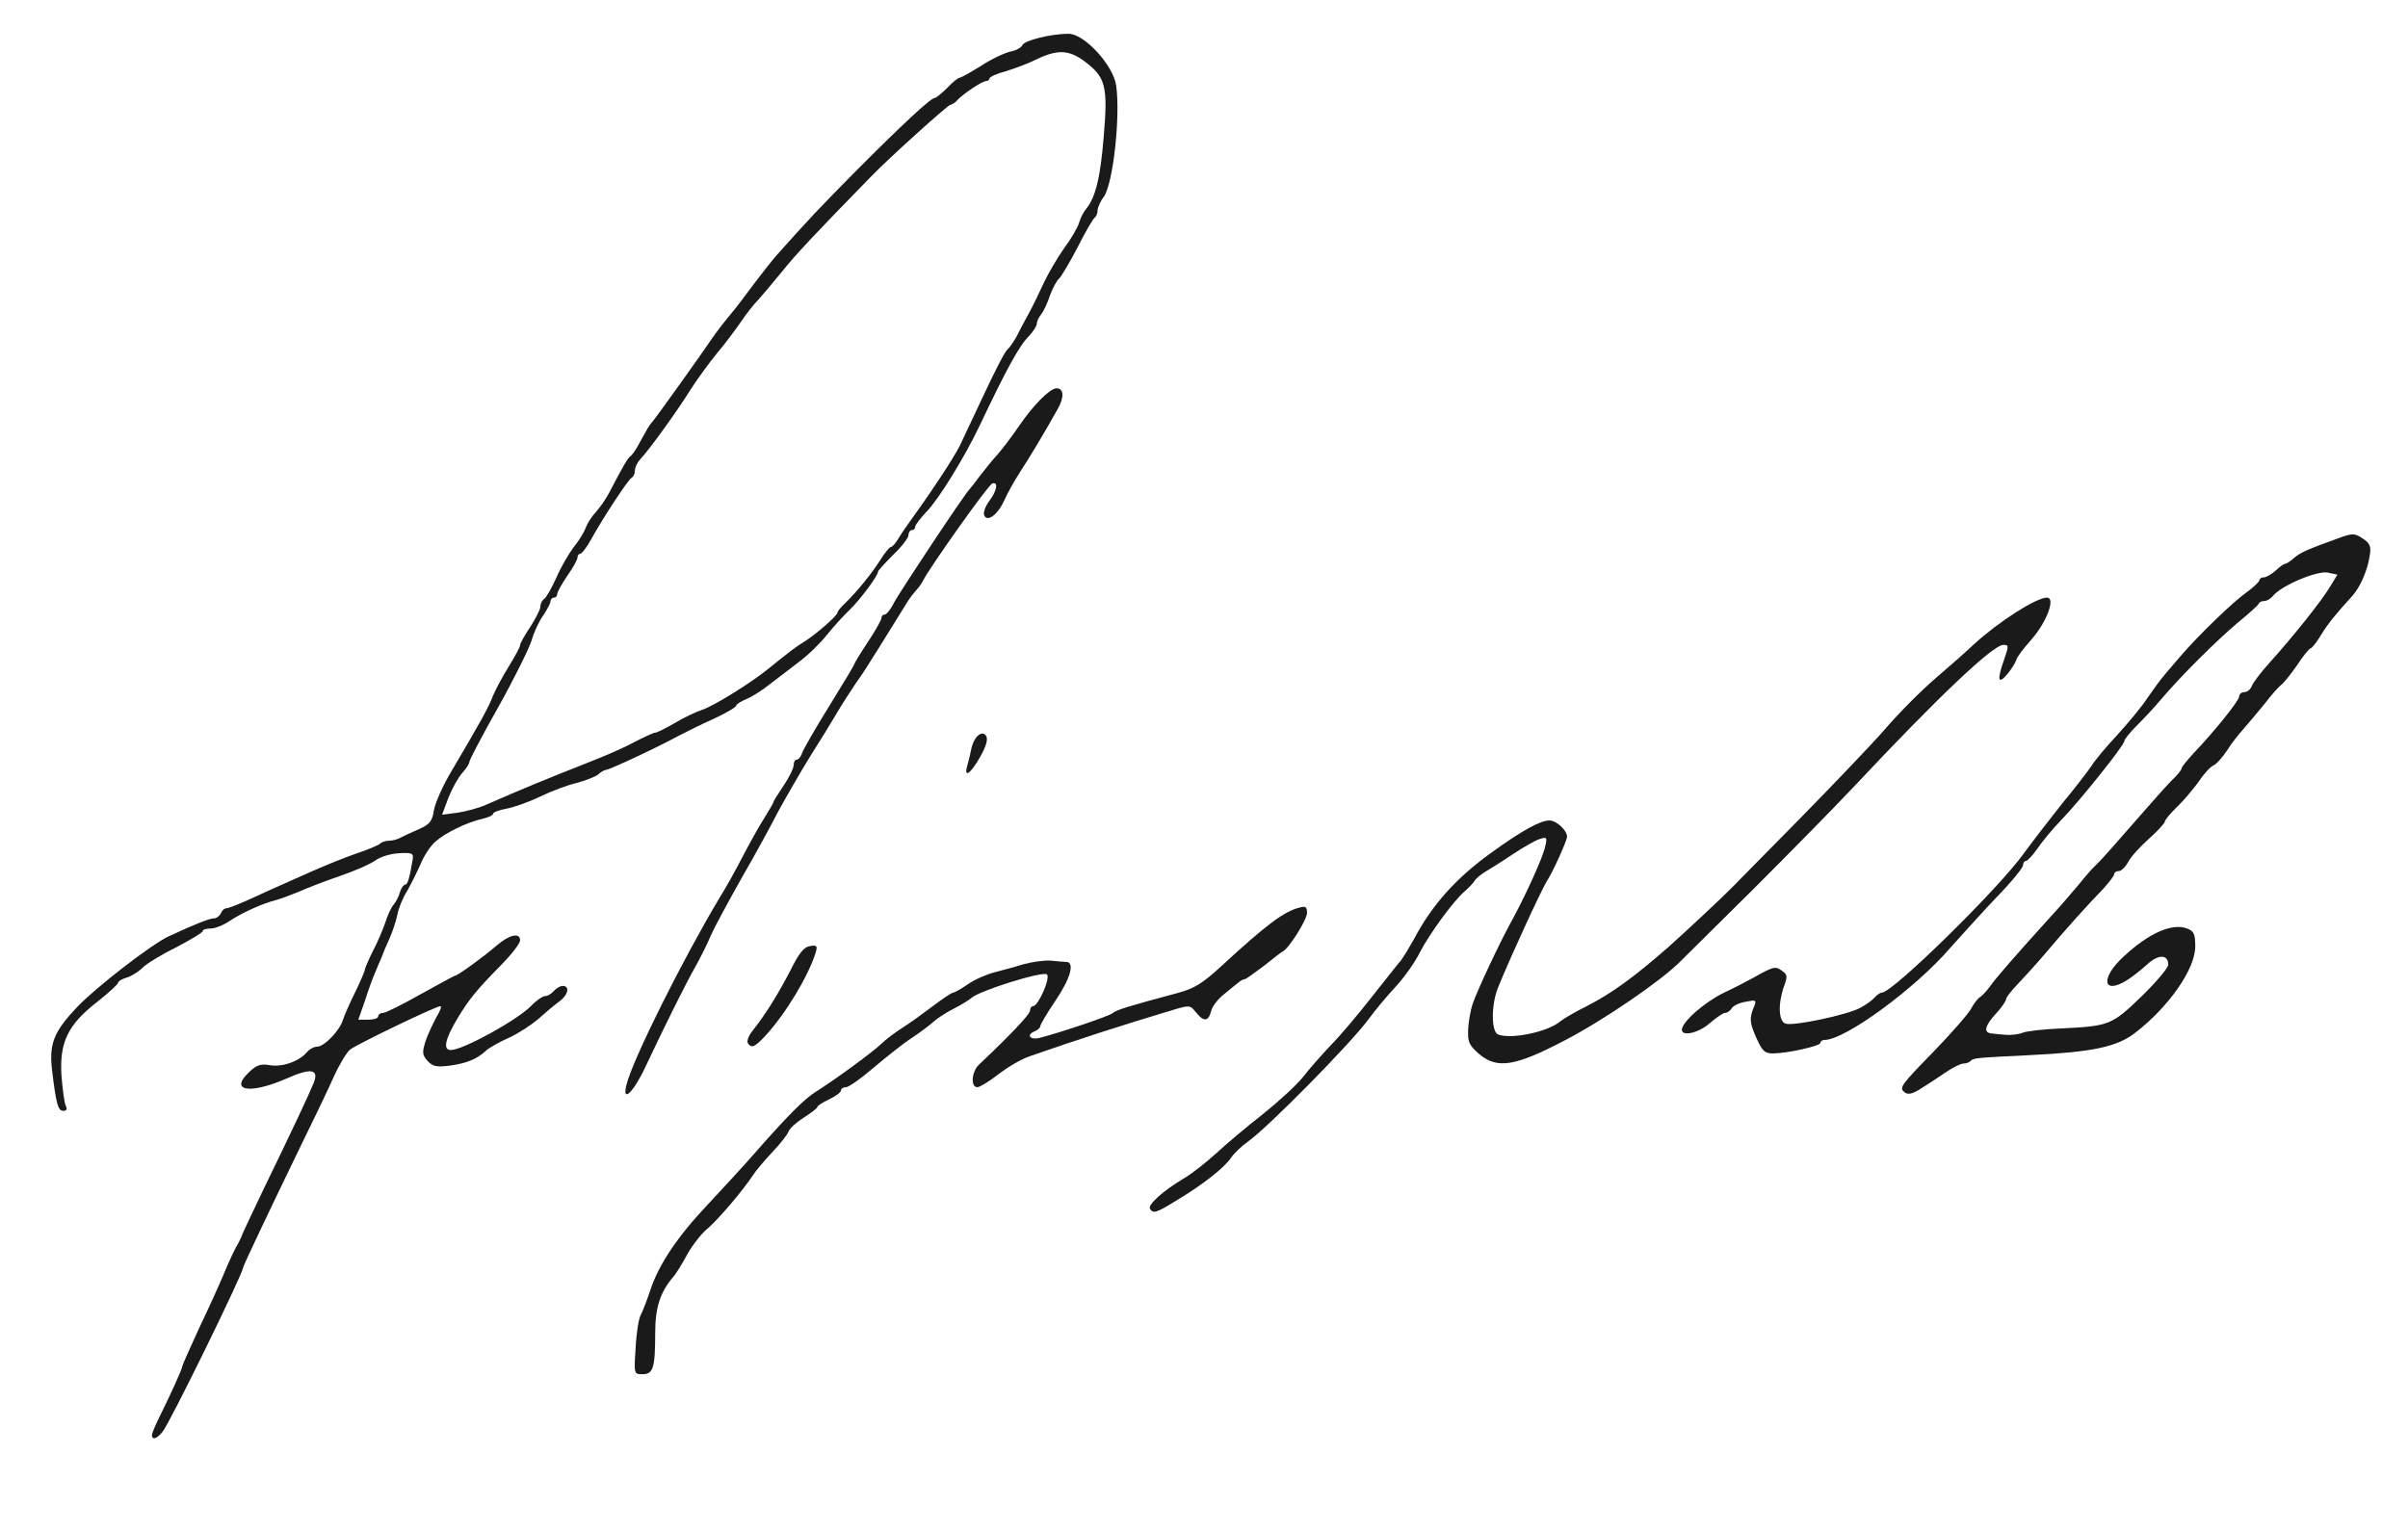 <!DOCTYPE svg PUBLIC "-//W3C//DTD SVG 20010904//EN" "http://www.w3.org/TR/2001/REC-SVG-20010904/DTD/svg10.dtd">
<svg version="1.0" xmlns="http://www.w3.org/2000/svg" width="713px" height="454px" viewBox="0 0 7130 4540" preserveAspectRatio="xMidYMid meet">
<g id="layer101" fill="#1a1a1a" stroke="none">
 <path d="M450 4250 c0 -5 9 -26 19 -47 31 -62 71 -149 71 -157 0 -3 22 -52 48 -109 27 -56 61 -131 76 -167 15 -36 32 -72 37 -80 5 -8 14 -26 19 -40 6 -14 33 -70 59 -125 88 -181 139 -290 150 -318 16 -41 -8 -45 -82 -12 -109 47 -169 36 -109 -20 22 -21 34 -25 62 -20 37 6 87 -12 110 -40 7 -8 20 -15 29 -15 21 0 66 -47 76 -78 4 -13 20 -50 36 -82 16 -33 29 -63 29 -67 0 -4 11 -30 24 -56 14 -26 30 -65 37 -85 6 -20 17 -44 24 -52 7 -8 16 -25 19 -37 4 -13 11 -23 16 -23 7 0 13 -20 22 -75 3 -18 -2 -20 -40 -18 -23 1 -55 10 -70 21 -15 11 -63 32 -107 47 -44 15 -98 36 -120 46 -22 9 -51 20 -65 24 -41 10 -103 38 -139 62 -19 13 -44 23 -57 23 -13 0 -24 3 -24 8 0 4 -35 25 -77 47 -43 21 -89 49 -102 62 -13 13 -35 26 -48 29 -12 4 -23 10 -23 14 0 5 -29 31 -63 58 -86 67 -111 119 -105 217 3 38 8 78 12 88 6 12 4 17 -7 17 -15 0 -21 -20 -33 -122 -9 -77 6 -113 74 -185 56 -59 223 -188 272 -210 77 -36 121 -53 133 -53 8 0 17 -7 21 -15 3 -8 10 -15 17 -15 6 0 41 -14 78 -31 36 -17 75 -34 86 -39 11 -5 52 -23 90 -40 39 -17 97 -41 130 -52 33 -11 64 -24 70 -29 5 -5 17 -9 27 -9 10 0 26 -4 36 -10 9 -5 34 -16 54 -25 31 -14 38 -23 43 -56 4 -22 27 -74 53 -117 86 -146 109 -187 122 -222 8 -19 29 -58 47 -87 18 -29 33 -57 33 -62 0 -6 14 -30 30 -54 16 -25 30 -52 30 -60 0 -9 5 -19 11 -23 6 -3 22 -32 36 -62 13 -31 37 -72 52 -92 16 -19 31 -45 35 -56 4 -12 17 -33 29 -46 13 -14 31 -40 41 -59 40 -77 55 -103 63 -108 4 -3 14 -16 21 -29 6 -12 18 -32 25 -45 6 -12 15 -24 18 -27 6 -5 153 -211 179 -250 8 -12 30 -41 49 -64 19 -22 52 -66 74 -96 23 -30 51 -66 63 -80 98 -110 133 -147 234 -249 139 -140 226 -221 238 -221 4 0 21 -14 37 -30 16 -17 32 -30 37 -30 4 0 32 -16 63 -35 30 -20 69 -38 86 -42 17 -3 33 -12 36 -19 5 -14 85 -34 137 -34 47 0 132 93 141 153 13 92 -9 289 -36 329 -11 14 -19 33 -19 41 0 9 -4 18 -8 21 -5 3 -28 42 -51 88 -24 46 -49 88 -55 93 -7 6 -19 28 -27 50 -7 22 -19 47 -26 56 -7 8 -13 21 -13 28 0 6 -10 22 -22 35 -31 31 -67 98 -147 266 -44 93 -121 218 -157 255 -19 20 -34 40 -34 45 0 6 -4 10 -10 10 -5 0 -10 7 -10 15 0 8 -20 34 -45 58 -25 25 -45 47 -45 50 0 12 -53 83 -83 112 -18 17 -49 51 -69 76 -20 25 -57 61 -83 80 -25 19 -63 48 -85 65 -21 17 -52 37 -69 44 -17 7 -31 16 -31 20 0 4 -30 22 -67 39 -38 17 -84 40 -103 50 -64 35 -206 101 -215 101 -4 0 -16 6 -24 14 -9 7 -38 18 -64 25 -26 6 -74 24 -107 40 -33 16 -78 32 -100 36 -22 4 -40 11 -40 15 0 5 -14 11 -31 15 -45 10 -110 41 -140 68 -14 12 -34 42 -44 67 -11 25 -29 61 -40 80 -12 19 -25 50 -28 68 -4 19 -14 50 -23 70 -9 20 -21 48 -26 62 -6 14 -15 34 -19 45 -5 11 -18 46 -28 78 l-20 57 30 0 c16 0 29 -4 29 -10 0 -5 6 -10 14 -10 8 0 58 -25 111 -55 54 -30 100 -55 102 -55 8 0 86 -57 123 -89 38 -33 70 -40 70 -16 0 9 -24 40 -52 69 -77 78 -99 105 -135 165 -35 59 -42 91 -18 91 35 0 194 -87 237 -130 16 -17 35 -30 43 -30 7 0 18 -7 25 -15 7 -8 19 -15 26 -15 23 0 16 28 -11 47 -14 10 -41 33 -61 51 -20 17 -59 43 -88 56 -29 13 -59 30 -67 38 -27 25 -57 37 -106 44 -41 5 -51 3 -67 -14 -16 -18 -16 -25 -6 -58 7 -21 22 -52 32 -71 11 -18 17 -33 12 -33 -13 0 -248 113 -268 129 -10 9 -32 45 -48 81 -16 36 -60 128 -98 205 -83 171 -170 354 -170 359 0 17 -219 465 -239 487 -17 21 -31 25 -31 9z m988 -1866 c112 -49 183 -78 302 -125 47 -18 109 -45 138 -61 29 -15 57 -28 62 -28 5 0 31 -13 57 -28 26 -16 64 -34 83 -40 37 -13 146 -81 196 -122 17 -14 41 -33 54 -43 12 -10 34 -26 49 -35 35 -21 101 -79 101 -88 0 -4 10 -16 23 -28 37 -37 74 -82 102 -125 14 -23 29 -41 33 -41 4 0 15 -12 24 -28 9 -15 30 -45 46 -67 57 -79 117 -171 134 -205 9 -19 42 -89 73 -155 31 -66 61 -125 68 -130 7 -6 19 -24 28 -40 8 -17 25 -48 37 -70 12 -22 31 -62 44 -90 13 -27 39 -72 59 -100 20 -27 40 -61 44 -75 4 -14 13 -32 20 -40 29 -35 43 -93 53 -214 13 -153 6 -178 -59 -226 -47 -34 -81 -34 -149 0 -19 9 -56 23 -82 31 -27 7 -48 17 -48 21 0 4 -5 8 -10 8 -12 0 -68 38 -85 56 -5 7 -15 13 -22 15 -10 3 -184 160 -232 210 -173 177 -226 234 -266 284 -27 33 -58 70 -70 83 -12 12 -35 41 -51 65 -16 23 -47 65 -70 92 -23 28 -59 77 -80 110 -39 63 -123 179 -149 206 -8 9 -15 23 -15 32 0 9 -4 19 -10 22 -11 7 -83 116 -120 183 -13 23 -27 42 -32 42 -4 0 -8 5 -8 11 0 6 -13 30 -30 54 -16 24 -30 48 -30 54 0 6 -4 11 -10 11 -5 0 -10 5 -10 11 0 6 -10 24 -21 41 -12 16 -28 50 -35 75 -8 25 -52 114 -99 198 -47 83 -85 156 -85 161 0 6 -10 21 -21 33 -12 13 -30 46 -41 73 l-19 51 46 -6 c26 -4 63 -14 83 -23z"/>
 <path d="M1882 3993 c2 -43 9 -87 15 -98 6 -11 19 -45 29 -75 25 -76 81 -159 172 -255 42 -45 104 -112 137 -150 93 -106 147 -161 180 -181 50 -31 167 -116 194 -142 14 -14 43 -35 63 -48 21 -13 61 -42 90 -64 29 -22 56 -40 60 -40 4 0 24 -11 44 -25 20 -14 55 -29 78 -35 22 -6 61 -16 86 -24 25 -7 61 -12 80 -11 19 2 41 4 48 4 25 2 11 50 -33 115 -25 37 -45 71 -45 76 0 4 -7 10 -15 14 -27 10 -17 27 13 20 56 -14 205 -64 216 -73 11 -10 48 -21 193 -60 51 -14 73 -28 131 -81 129 -119 184 -161 230 -172 18 -5 22 -2 22 16 0 20 -54 106 -72 114 -4 2 -29 21 -56 43 -28 21 -53 39 -56 39 -4 0 -12 4 -19 10 -7 5 -26 21 -43 35 -18 14 -35 36 -38 50 -8 31 -22 32 -45 3 -18 -22 -18 -22 -77 -4 -131 39 -286 89 -414 134 -25 8 -67 33 -94 54 -27 21 -55 38 -62 38 -21 0 -17 -47 5 -67 94 -89 151 -149 151 -160 0 -7 4 -13 9 -13 15 0 52 -83 41 -94 -11 -11 -203 49 -224 70 -7 6 -31 21 -55 33 -23 12 -50 30 -59 39 -10 9 -38 30 -62 46 -25 16 -75 56 -113 88 -37 32 -74 58 -82 58 -8 0 -15 4 -15 10 0 5 -16 17 -35 26 -19 9 -35 19 -35 23 0 3 -18 17 -40 31 -22 14 -42 32 -45 41 -3 9 -24 36 -48 61 -23 25 -49 55 -57 68 -31 47 -101 129 -133 157 -19 15 -47 51 -62 78 -15 28 -33 57 -40 65 -40 46 -55 92 -55 168 0 103 -6 122 -37 122 -26 0 -26 0 -21 -77z"/>
 <path d="M3405 3580 c-7 -12 40 -54 99 -89 23 -13 66 -47 97 -75 30 -28 92 -80 138 -116 45 -36 99 -85 119 -110 19 -25 57 -67 83 -95 27 -27 80 -90 119 -140 39 -49 78 -99 87 -109 8 -10 26 -40 40 -65 54 -102 124 -180 228 -255 91 -66 146 -96 173 -96 20 0 52 29 52 48 0 11 -41 103 -60 132 -17 28 -104 216 -144 314 -21 51 -21 132 0 140 39 15 148 -8 184 -39 8 -7 44 -28 80 -46 73 -37 143 -89 240 -174 58 -52 163 -150 194 -182 6 -6 92 -94 192 -195 99 -101 215 -222 256 -269 41 -48 108 -115 149 -150 41 -35 92 -80 114 -101 72 -66 184 -138 216 -138 26 0 0 71 -45 123 -25 28 -46 56 -46 62 -1 5 -12 24 -25 40 -29 35 -33 20 -10 -44 13 -38 13 -41 -3 -41 -31 0 -193 154 -439 416 -61 65 -196 202 -298 304 -103 102 -201 199 -219 217 -56 57 -228 175 -344 235 -145 76 -199 85 -252 40 -30 -26 -34 -35 -33 -71 1 -24 7 -59 14 -79 12 -36 80 -182 119 -252 39 -72 89 -182 95 -212 7 -28 5 -30 -16 -23 -13 4 -48 24 -78 44 -30 20 -66 43 -80 51 -14 8 -30 21 -35 29 -4 7 -17 20 -28 30 -32 26 -105 126 -134 182 -14 29 -47 75 -73 103 -26 28 -60 69 -76 91 -49 69 -301 325 -361 367 -17 12 -39 33 -49 47 -20 30 -85 81 -164 128 -58 36 -67 38 -76 23z"/>
 <path d="M1855 3213 c18 -75 169 -376 275 -553 19 -30 50 -86 70 -125 20 -38 48 -89 63 -112 15 -24 27 -45 27 -47 0 -3 14 -25 30 -49 17 -25 30 -52 30 -61 0 -9 4 -16 9 -16 5 0 13 -9 16 -20 4 -11 40 -74 81 -140 41 -66 74 -121 74 -124 0 -2 18 -32 40 -65 22 -33 40 -65 40 -71 0 -5 4 -10 10 -10 5 0 18 -16 27 -35 17 -32 210 -323 223 -335 3 -3 17 -21 31 -40 15 -19 37 -47 50 -61 13 -14 42 -52 64 -84 44 -65 93 -114 113 -115 22 0 24 26 4 61 -39 70 -84 145 -113 189 -16 25 -36 61 -45 81 -19 43 -51 67 -60 45 -3 -9 4 -27 15 -42 23 -30 28 -58 9 -52 -12 4 -187 251 -205 288 -4 8 -13 21 -21 29 -7 8 -19 23 -26 35 -48 78 -132 213 -139 221 -14 19 -60 90 -77 120 -10 17 -41 68 -71 115 -29 47 -71 120 -94 162 -22 43 -71 133 -110 200 -38 68 -79 143 -90 168 -10 25 -32 68 -47 95 -26 45 -91 176 -147 295 -36 77 -70 108 -56 53z"/>
 <path d="M5637 3233 c-13 -12 -7 -21 89 -119 53 -55 102 -111 110 -126 8 -15 20 -31 27 -35 7 -4 20 -19 29 -31 15 -22 64 -79 179 -206 26 -28 63 -71 84 -96 20 -25 42 -50 48 -55 7 -6 30 -31 52 -56 22 -25 67 -76 100 -114 33 -38 70 -79 83 -91 12 -12 22 -25 22 -29 0 -4 16 -23 35 -44 63 -66 135 -156 135 -168 0 -7 7 -13 15 -13 9 0 18 -8 22 -17 3 -10 27 -41 52 -69 74 -82 157 -187 180 -226 l22 -36 -28 -6 c-31 -7 -137 38 -162 68 -7 9 -19 16 -26 16 -8 0 -15 3 -17 8 -1 4 -30 30 -63 57 -65 55 -170 160 -225 225 -19 23 -52 58 -72 78 -21 21 -38 42 -38 47 0 12 -129 174 -188 235 -24 25 -55 62 -69 83 -14 20 -30 37 -34 37 -5 0 -9 6 -9 13 0 7 -34 49 -76 92 -42 44 -104 113 -139 152 -104 121 -312 273 -372 273 -7 0 -13 4 -13 9 0 9 -98 31 -141 31 -24 0 -31 -7 -49 -47 -20 -46 -21 -57 -5 -95 6 -16 3 -17 -26 -11 -19 3 -38 12 -42 20 -4 7 -13 13 -19 13 -6 0 -26 14 -45 30 -32 29 -83 41 -83 20 0 -23 66 -81 123 -109 34 -16 76 -38 92 -47 55 -31 62 -33 81 -19 17 12 17 17 6 47 -18 52 -16 105 6 110 25 7 180 -26 218 -46 18 -9 37 -23 44 -31 7 -8 17 -15 22 -15 32 0 346 -308 420 -412 24 -33 75 -99 113 -147 39 -47 78 -98 88 -113 9 -15 43 -56 75 -90 32 -35 74 -85 92 -113 19 -27 39 -55 45 -61 5 -7 28 -33 50 -59 53 -62 156 -162 200 -193 19 -14 35 -29 35 -34 0 -4 6 -8 13 -8 7 0 23 -9 35 -20 12 -11 24 -20 28 -20 4 0 16 -8 26 -17 18 -16 40 -26 135 -60 39 -14 45 -14 69 2 21 14 25 23 21 48 -6 45 -29 97 -52 122 -50 55 -73 83 -94 118 -12 20 -26 37 -29 37 -4 0 -23 23 -41 51 -19 27 -40 53 -46 57 -6 4 -29 29 -50 57 -22 27 -51 61 -63 75 -13 14 -35 42 -48 63 -14 21 -32 41 -40 44 -8 3 -28 24 -43 47 -16 22 -45 57 -65 76 -20 19 -36 39 -36 43 0 5 -21 28 -48 52 -26 23 -54 54 -61 69 -8 14 -20 26 -28 26 -7 0 -13 4 -13 9 0 5 -15 24 -32 43 -46 47 -114 123 -173 193 -27 32 -65 73 -82 91 -18 19 -33 38 -33 43 0 5 -13 25 -30 43 -34 37 -38 57 -12 59 9 1 28 3 42 4 14 1 35 -1 48 -6 12 -5 64 -11 115 -13 143 -7 150 -10 238 -95 43 -42 79 -84 79 -94 0 -31 -30 -31 -63 0 -18 16 -44 37 -59 46 -72 45 -80 -6 -10 -70 74 -69 143 -100 188 -83 20 8 24 16 24 53 0 67 -78 179 -178 256 -54 42 -127 57 -311 66 -160 8 -168 8 -177 18 -4 4 -13 7 -21 7 -7 0 -32 12 -55 28 -22 15 -52 35 -67 44 -28 19 -44 22 -54 11z"/>
 <path d="M2214 3089 c-3 -6 3 -23 15 -37 38 -48 74 -106 111 -177 26 -53 41 -71 59 -73 20 -3 22 -1 16 20 -22 70 -89 181 -149 246 -32 34 -41 38 -52 21z"/>
 <path d="M2864 2268 c4 -13 9 -35 12 -50 8 -37 32 -57 44 -38 6 9 0 31 -18 62 -28 50 -49 64 -38 26z"/>
 </g>

</svg>